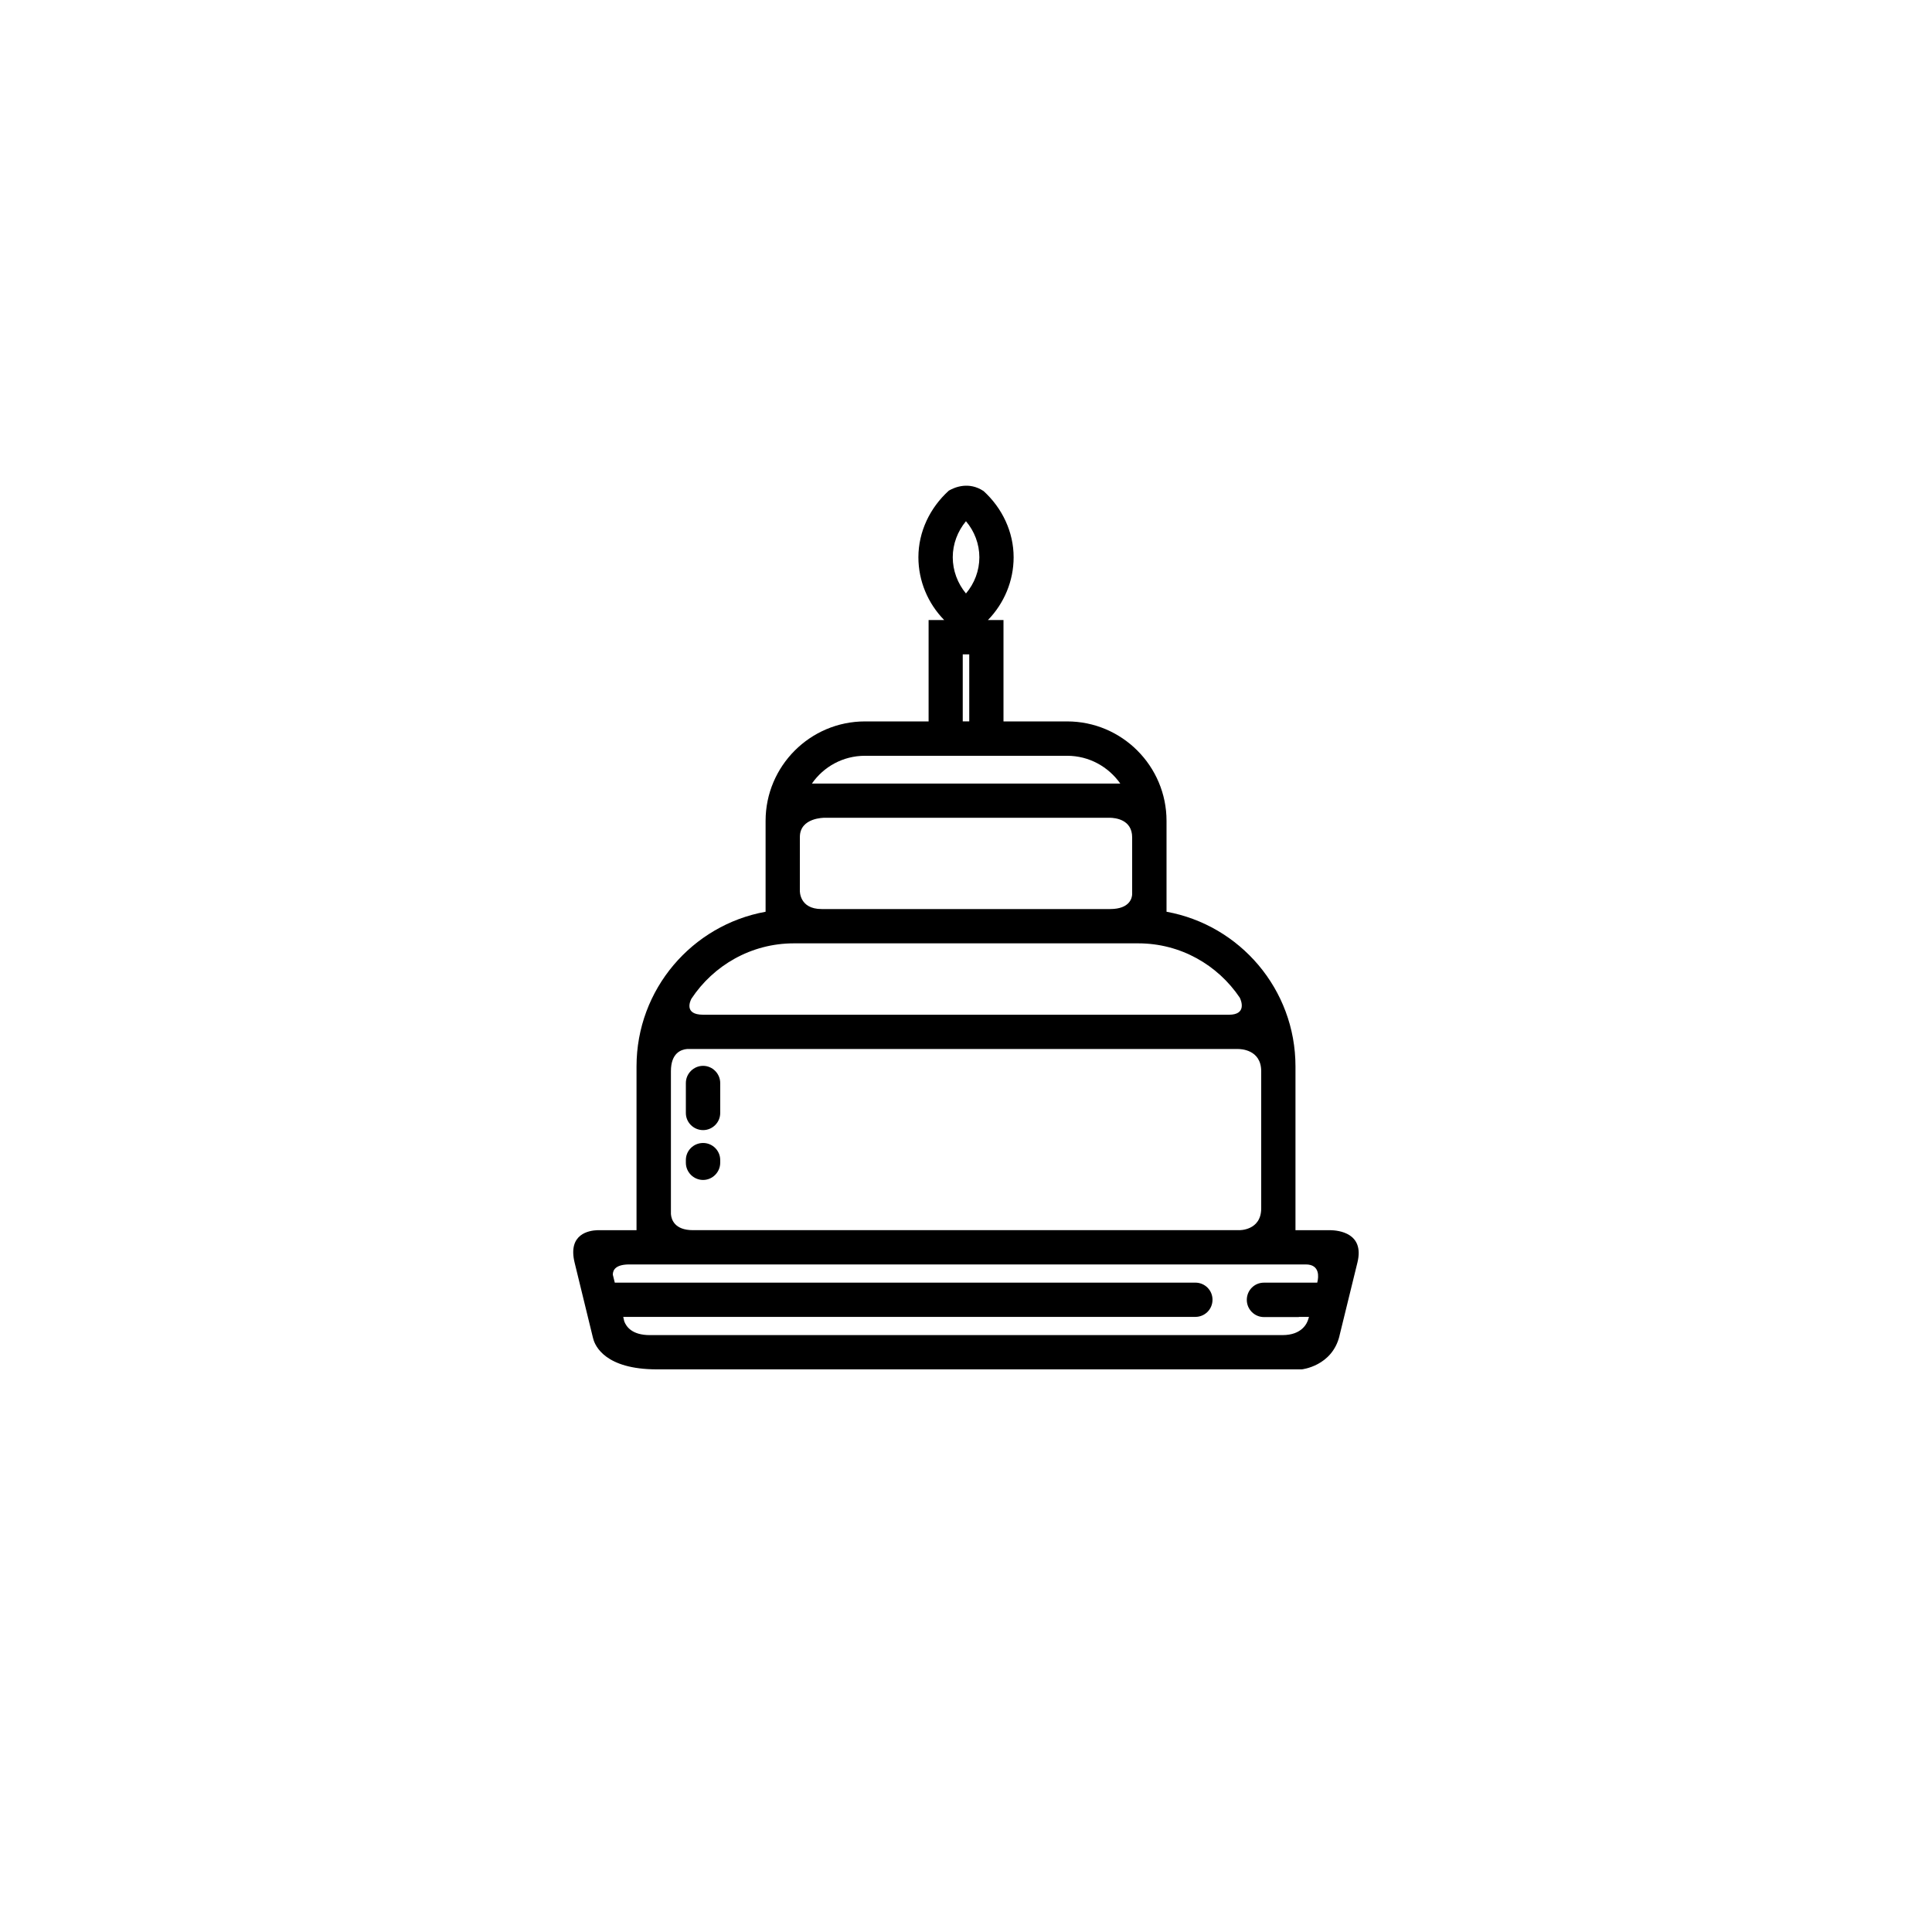 <?xml version="1.0" encoding="UTF-8"?>
<!-- Uploaded to: SVG Repo, www.svgrepo.com, Generator: SVG Repo Mixer Tools -->
<svg fill="#000000" width="800px" height="800px" version="1.1" viewBox="144 144 512 512" xmlns="http://www.w3.org/2000/svg">
 <g>
  <path d="m330.33 443.49c2.484 0 4.535-2.035 4.535-4.523v-7.957c0-2.488-2.051-4.551-4.535-4.551-2.519 0-4.57 2.066-4.57 4.551v7.957c0 2.488 2.051 4.523 4.57 4.523z"/>
  <path d="m330.33 456.7c2.484 0 4.535-2.066 4.535-4.555v-0.727c0-2.504-2.051-4.516-4.535-4.516-2.519 0-4.57 2.012-4.57 4.516v0.727c0 2.492 2.051 4.555 4.57 4.555z"/>
  <path d="m496.58 470.01h-9.266v-43.402c0-20.465-14.766-37.473-34.172-40.984v-24.086c0-14.52-11.812-26.355-26.336-26.355h-16.871v-26.863h-4.125c4.297-4.414 6.812-10.363 6.812-16.637 0-6.695-3.008-13.027-7.957-17.539-3.883-2.586-7.602-1.055-9.215-0.121-4.996 4.523-8.066 10.883-8.066 17.66 0 6.277 2.516 12.223 6.836 16.637h-4.133v26.863h-16.871c-14.52 0-26.328 11.84-26.328 26.355v24.086c-19.438 3.512-34.203 20.52-34.203 40.984v43.402h-10.309c-2.266 0.07-7.957 0.973-6.098 8.602l4.812 19.723 0.137 0.508c0.492 1.859 3.199 8.051 16.844 8.051h170.93s8.012-0.84 9.977-8.867v-0.047l4.758-19.41c1.926-7.875-5.109-8.512-7.16-8.559zm-96.59-187.88c2.262 2.648 3.551 6.07 3.551 9.551 0 3.543-1.289 6.922-3.551 9.598-2.211-2.676-3.5-6.055-3.5-9.598 0-3.508 1.289-6.902 3.5-9.551zm0.871 35.281v17.77h-1.723v-17.77zm-27.637 26.879h53.586c5.793 0 10.938 2.898 14.082 7.367l-81.727-0.004c3.094-4.469 8.234-7.363 14.059-7.363zm-17.25 21.527c0-5.184 6.535-5.098 6.535-5.098l75.676-0.004c1.391 0.039 5.848 0.453 5.848 5.211v14.863 0.207c-0.031 0.82-0.492 3.91-5.848 3.91h-76.449c-5.984 0-5.769-4.906-5.769-4.906 0-0.004 0.008-9.016 0.008-14.184zm-28.734 42.844c5.82-8.801 15.805-14.664 27.121-14.664h91.289c11.211 0 21.051 5.715 26.902 14.395 0.438 0.887 1.828 4.523-2.871 4.523l-139.35-0.004c-5.227 0-3.34-3.797-3.09-4.25zm-5.441 56.113v-36.879c0-4.867 2.731-5.758 4.266-5.894h146.07c0.469 0 6.098 0.039 6.098 5.894v36.32c0 5.961-5.844 5.793-5.844 5.793h-144.74c-4.867 0-5.742-2.816-5.848-4.277zm171.34 18.867-0.055 0.277h-14.133c-2.516 0-4.535 2.023-4.535 4.566 0 2.484 2.019 4.551 4.535 4.551l9.215-0.004 0.105-0.039h2.625l-0.156 0.508c-0.328 1.215-1.727 4.316-6.863 4.316h-167.68c-4.68 0-6.207-2.207-6.758-3.629l-0.277-1.199h151.63c2.516 0 4.535-2.023 4.535-4.551 0-2.5-2.019-4.523-4.535-4.523h-9.875l-137.21 0.004h-6.781l-0.523-2.121c0-1.316 0.852-2.707 4.375-2.707h179.27c3.887-0.004 3.336 3.555 3.09 4.551z"/>
 </g>
</svg>